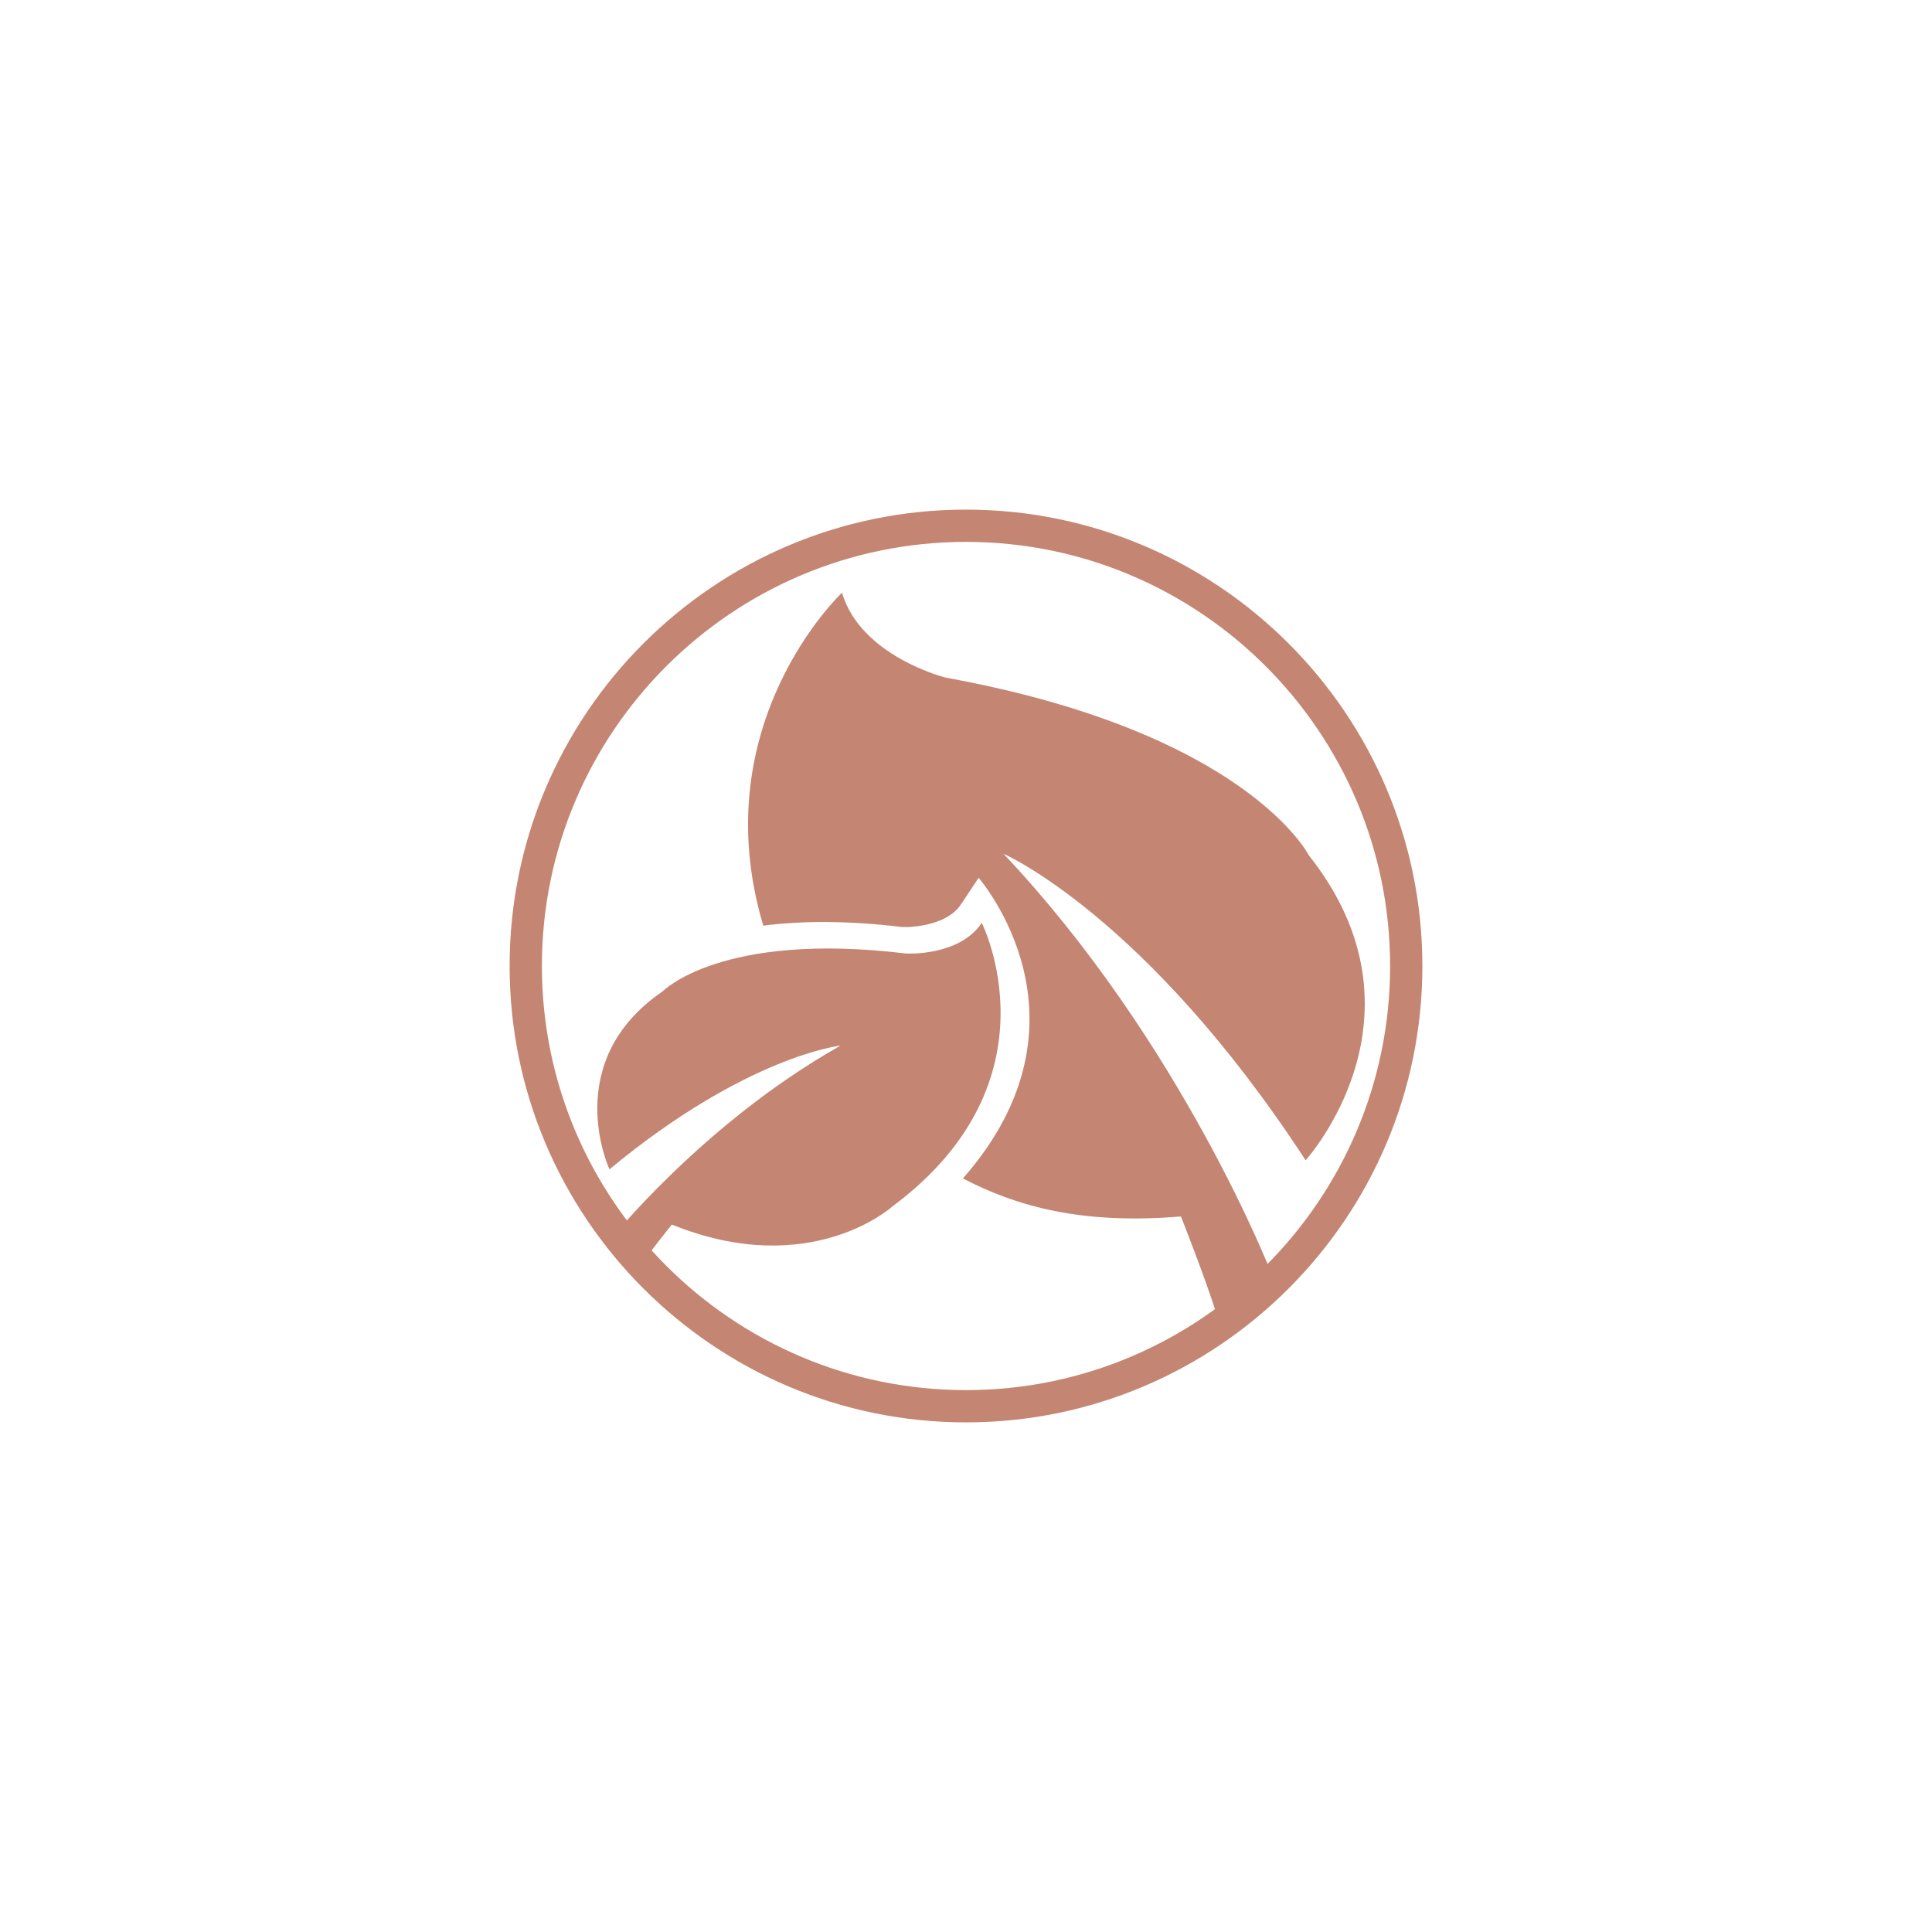 <?xml version="1.0" encoding="UTF-8"?><svg id="a" xmlns="http://www.w3.org/2000/svg" width="38.1mm" height="38.1mm" viewBox="0 0 108 108"><g id="b"><g id="c" transform="translate(-697, -661)"><g id="d" transform="translate(193, 661)"><g id="e" transform="translate(504, 0)"><g id="f"><circle id="g" cx="54" cy="54" r="54" fill="none"/></g></g></g></g></g><g><path d="M72.987,64.857s7.313-8.047,.18-17.041c0,0-3.467-6.874-20.302-9.937,0,0-4.744-1.178-5.798-4.747,0,0-7.78,7.303-4.399,18.613,2.025-.26,4.583-.308,7.775,.077,.683,.027,2.525-.141,3.262-1.247l1.004-1.507h0c.043,.085,6.917,7.926-.881,16.807,2.971,1.552,6.62,2.591,12.187,2.126,0,0,1.378,3.474,2.015,5.538l3.069-2.29s-5.019-12.956-15.004-23.523c0,0,7.967,3.456,16.889,17.132Z" fill="#c48672"/><path d="M54,79.512c-14.067,0-25.512-11.444-25.512-25.512s11.444-25.512,25.512-25.512,25.512,11.444,25.512,25.512-11.445,25.512-25.512,25.512Zm0-49.22c-13.072,0-23.708,10.636-23.708,23.708s10.635,23.708,23.708,23.708,23.708-10.636,23.708-23.708-10.635-23.708-23.708-23.708Z" fill="#c48672"/><path d="M34.012,69.425s5.26-6.632,12.978-10.977c0,0-5.26,.572-12.921,6.918,0,0-2.801-6.003,2.973-9.948,0,0,3.259-3.373,13.607-2.115,0,0,2.973,.172,4.231-1.715,0,0,4.46,8.805-4.974,15.837,0,0-4.574,4.174-12.349,1.029,0,0-1.429,1.772-2.173,2.859l-1.372-1.887Z" fill="#c48672"/></g></svg>